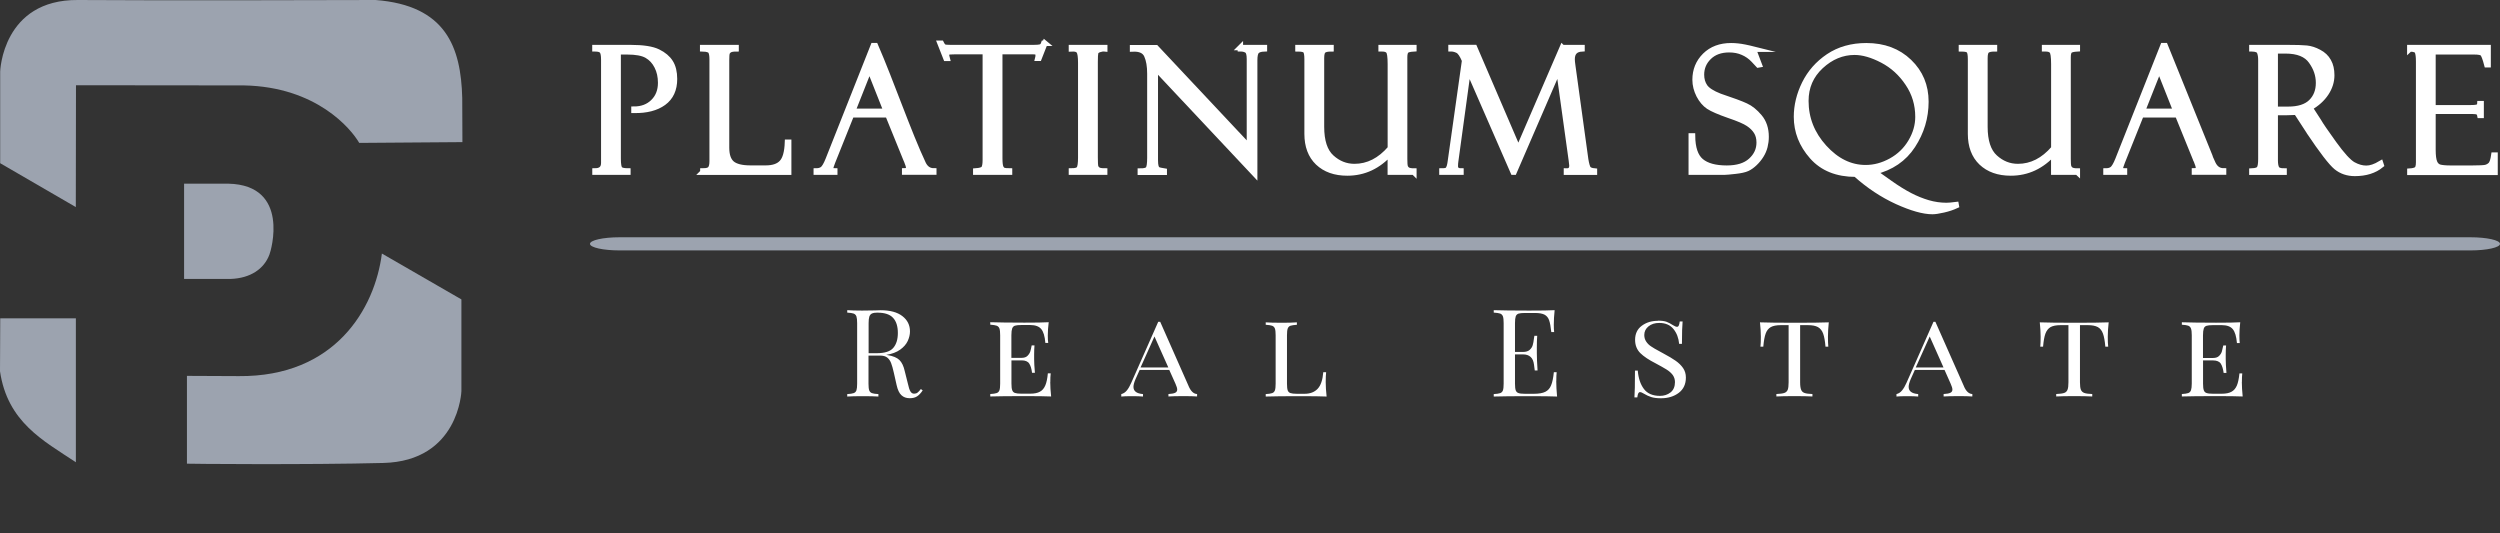 <svg width="211" height="45" viewBox="0 0 211 45" fill="none" xmlns="http://www.w3.org/2000/svg">
<rect x="0" y="0" width="211" height="45" fill="#333333" stroke="none"/>
<path d="M211 20.581C211 20.888 209.887 21.135 208.511 21.135H52.283C50.907 21.135 49.794 20.888 49.794 20.581C49.794 20.273 50.907 20.026 52.283 20.026H208.511C209.887 20.026 211 20.273 211 20.581Z" fill="#9CA3AF"/>
<path d="M6.398 17.477L0.015 13.774V6.036C0.015 6.036 0.197 -0.05 6.585 0C12.968 0.056 31.698 0 31.698 0C37.643 0.459 38.902 3.98 39.013 8.267L39.028 11.995L30.318 12.061C29.628 10.867 26.701 7.33 20.6 7.209L6.413 7.194L6.398 17.472V17.477Z" fill="#9CA3AF"/>
<path d="M15.537 15.502H19.275C24.519 15.623 22.867 21.2 22.736 21.497C22.287 22.686 21.154 23.482 19.466 23.542H15.537V15.502Z" fill="#9CA3AF"/>
<path d="M32.227 21.396L38.943 25.27V33.008C38.943 33.008 38.741 38.907 32.358 39.074C25.97 39.24 15.778 39.149 15.778 39.134V31.724L20.161 31.744C28.277 31.814 31.638 26.061 32.232 21.396H32.227Z" fill="#9CA3AF"/>
<path d="M0.02 26.867H6.403V39.013C3.632 37.18 0.63 35.613 0 31.336L0.02 26.867Z" fill="#9CA3AF"/>
<path d="M50.212 4.122V4.016H53.21C54.278 4.016 55.048 4.137 55.532 4.374C56.016 4.611 56.368 4.908 56.59 5.266C56.812 5.618 56.928 6.087 56.928 6.666C56.928 7.558 56.62 8.223 56.006 8.671C55.391 9.119 54.56 9.331 53.507 9.316V9.215C54.172 9.215 54.716 9.009 55.129 8.601C55.547 8.192 55.759 7.653 55.759 6.988C55.759 6.47 55.658 6.011 55.452 5.608C55.25 5.205 54.968 4.898 54.6 4.686C54.232 4.475 53.673 4.374 52.922 4.374H52.172V13.376C52.172 13.885 52.227 14.193 52.343 14.288C52.459 14.384 52.676 14.429 52.993 14.429V14.53H50.217V14.429C50.711 14.429 50.958 14.203 50.958 13.749V5.044C50.958 4.671 50.912 4.429 50.817 4.308C50.721 4.182 50.52 4.122 50.217 4.122H50.212Z" fill="white" stroke="white" stroke-width="0.458" stroke-miterlimit="10.25"/>
<path d="M59.321 14.53V14.429C59.648 14.429 59.86 14.369 59.955 14.243C60.056 14.117 60.106 13.905 60.106 13.608V4.998C60.106 4.696 60.066 4.475 59.991 4.344C59.915 4.208 59.688 4.132 59.305 4.122V4.016H62.127V4.122C61.865 4.122 61.683 4.157 61.578 4.223C61.472 4.288 61.406 4.369 61.371 4.459C61.336 4.55 61.321 4.757 61.321 5.074V12.46C61.321 13.094 61.472 13.538 61.779 13.8C62.081 14.056 62.605 14.188 63.341 14.188H64.625C65.245 14.188 65.698 14.036 65.981 13.729C66.273 13.427 66.434 12.852 66.464 12.006H66.565V14.535H59.316L59.321 14.53Z" fill="white" stroke="white" stroke-width="0.458" stroke-miterlimit="10.25"/>
<path d="M74.933 9.688H71.865L70.273 13.663C70.162 13.95 70.107 14.127 70.107 14.192C70.107 14.348 70.223 14.429 70.454 14.429V14.53H68.893V14.429C69.104 14.429 69.281 14.379 69.422 14.278C69.563 14.172 69.724 13.905 69.895 13.477L73.709 3.85H73.885C75.195 6.867 76.716 11.27 77.925 13.825C78.122 14.223 78.414 14.424 78.812 14.424V14.525H76.354V14.424C76.575 14.424 76.691 14.338 76.691 14.162C76.691 14.041 76.636 13.855 76.525 13.593C76.525 13.593 76.48 13.487 76.454 13.427L74.933 9.683V9.688ZM71.961 9.396H74.802L73.381 5.809L71.961 9.396Z" fill="white" stroke="white" stroke-width="0.458" stroke-miterlimit="10.25"/>
<path d="M88.192 3.648L87.694 4.918H87.593C87.613 4.842 87.623 4.742 87.623 4.611C87.623 4.5 87.583 4.434 87.502 4.404C87.427 4.369 87.301 4.354 87.129 4.354H84.379V13.356C84.379 13.729 84.409 13.981 84.464 14.122C84.525 14.253 84.606 14.339 84.706 14.379C84.812 14.414 84.978 14.429 85.205 14.429V14.53H82.354V14.429C82.711 14.404 82.933 14.339 83.024 14.223C83.114 14.107 83.16 13.87 83.16 13.508V4.359H80.525C80.258 4.359 80.087 4.374 80.006 4.409C79.925 4.439 79.885 4.515 79.885 4.636C79.885 4.696 79.905 4.792 79.94 4.923H79.84L79.341 3.653H79.442C79.527 3.825 79.613 3.931 79.694 3.966C79.779 4.001 79.961 4.016 80.238 4.016H87.23C87.507 4.016 87.704 4.001 87.825 3.966C87.951 3.926 88.041 3.825 88.097 3.653H88.198L88.192 3.648Z" fill="white" stroke="white" stroke-width="0.458" stroke-miterlimit="10.25"/>
<path d="M93.24 4.016V4.122C93.104 4.107 92.948 4.127 92.777 4.187C92.611 4.243 92.51 4.328 92.475 4.439C92.445 4.55 92.429 4.807 92.429 5.215V13.291C92.429 13.729 92.445 13.996 92.48 14.097C92.52 14.193 92.585 14.273 92.686 14.339C92.792 14.399 92.973 14.429 93.235 14.429V14.53H90.429V14.429C90.782 14.429 90.999 14.364 91.084 14.228C91.17 14.092 91.215 13.78 91.215 13.301V5.306C91.215 4.807 91.17 4.48 91.074 4.328C90.978 4.172 90.767 4.102 90.429 4.122V4.016H93.235H93.24Z" fill="white" stroke="white" stroke-width="0.458" stroke-miterlimit="10.25"/>
<path d="M104.681 4.016H106.717V4.122C106.409 4.132 106.193 4.197 106.072 4.323C105.951 4.444 105.895 4.696 105.895 5.089V14.666L97.507 5.734V13.517C97.507 13.764 97.528 13.95 97.563 14.066C97.598 14.182 97.653 14.268 97.729 14.308C97.8 14.353 97.981 14.394 98.263 14.439V14.54H96.243V14.439C96.606 14.439 96.827 14.374 96.913 14.248C97.004 14.117 97.049 13.814 97.049 13.326V6.207C97.049 5.583 96.963 5.074 96.787 4.681C96.616 4.288 96.218 4.101 95.588 4.132V4.026H97.568L105.452 12.424V4.983C105.452 4.585 105.382 4.338 105.235 4.253C105.094 4.162 104.908 4.117 104.686 4.117V4.011L104.681 4.016Z" fill="white" stroke="white" stroke-width="0.458" stroke-miterlimit="10.25"/>
<path d="M119.326 14.53H117.341V12.908C116.329 14.036 115.12 14.601 113.714 14.601C112.671 14.601 111.845 14.308 111.23 13.724C110.621 13.14 110.319 12.329 110.319 11.296V4.998C110.319 4.616 110.273 4.379 110.183 4.278C110.092 4.172 109.88 4.122 109.548 4.122V4.016H112.339V4.122C112.042 4.122 111.835 4.167 111.709 4.263C111.588 4.354 111.533 4.57 111.533 4.918V10.696C111.533 11.905 111.815 12.772 112.384 13.286C112.948 13.8 113.593 14.056 114.319 14.056C115.457 14.056 116.465 13.543 117.346 12.52V5.407C117.346 4.782 117.291 4.414 117.18 4.298C117.069 4.177 116.898 4.122 116.666 4.122H116.566V4.016H119.331V4.122C118.989 4.142 118.772 4.197 118.681 4.293C118.596 4.389 118.55 4.57 118.55 4.837V13.407C118.55 13.744 118.566 13.966 118.601 14.072C118.636 14.177 118.702 14.263 118.802 14.334C118.908 14.399 119.084 14.434 119.331 14.434V14.535L119.326 14.53Z" fill="white" stroke="white" stroke-width="0.458" stroke-miterlimit="10.25"/>
<path d="M131.866 4.016H133.523V4.122C132.964 4.152 132.687 4.444 132.687 4.998C132.687 5.119 132.702 5.28 132.732 5.492L133.83 13.462C133.896 13.86 133.971 14.117 134.052 14.232C134.138 14.343 134.309 14.409 134.571 14.434V14.535H132.208V14.434C132.515 14.444 132.672 14.293 132.672 13.976C132.672 13.905 132.657 13.764 132.626 13.552L131.553 5.824L127.785 14.53H127.714L123.921 5.839L122.858 13.608C122.838 13.729 122.828 13.865 122.828 14.016C122.828 14.293 122.989 14.429 123.306 14.429V14.53H121.699V14.429C121.941 14.429 122.097 14.399 122.163 14.338C122.233 14.278 122.289 14.182 122.329 14.051C122.369 13.92 122.394 13.769 122.415 13.608L123.614 5.109C123.417 4.635 123.226 4.353 123.029 4.258C122.833 4.162 122.646 4.117 122.465 4.117V4.011H124.45L128.148 12.615L131.861 4.011L131.866 4.016Z" fill="white" stroke="white" stroke-width="0.458" stroke-miterlimit="10.25"/>
<path d="M147.987 4.152L148.485 5.467L148.4 5.482C148.4 5.482 148.269 5.336 148.002 5.059C147.74 4.782 147.438 4.57 147.095 4.424C146.757 4.273 146.375 4.197 145.946 4.197C145.226 4.197 144.657 4.404 144.234 4.817C143.815 5.225 143.604 5.724 143.604 6.303C143.604 6.691 143.7 7.029 143.896 7.316C144.097 7.603 144.511 7.87 145.14 8.117C146.218 8.48 146.959 8.752 147.352 8.938C147.75 9.119 148.133 9.427 148.501 9.865C148.873 10.303 149.06 10.863 149.06 11.548C149.06 11.835 149.024 12.107 148.959 12.369C148.894 12.626 148.788 12.878 148.637 13.119C148.49 13.356 148.309 13.578 148.103 13.774C147.896 13.971 147.689 14.122 147.473 14.223C147.256 14.323 146.919 14.399 146.46 14.449C145.997 14.5 145.694 14.53 145.548 14.53H142.742V11.472H142.848C142.858 12.485 143.095 13.195 143.563 13.593C144.032 13.991 144.757 14.193 145.74 14.193C146.637 14.193 147.312 13.981 147.775 13.558C148.244 13.134 148.475 12.626 148.475 12.031C148.475 11.668 148.395 11.361 148.234 11.109C148.072 10.852 147.846 10.631 147.553 10.439C147.261 10.243 146.712 10.006 145.906 9.734C145.1 9.452 144.536 9.21 144.208 8.998C143.886 8.782 143.614 8.464 143.392 8.041C143.176 7.613 143.065 7.18 143.065 6.736C143.065 5.92 143.342 5.24 143.901 4.686C144.465 4.132 145.196 3.86 146.108 3.86C146.46 3.86 146.843 3.9 147.251 3.981C147.508 4.026 147.77 4.097 147.992 4.152H147.987Z" fill="white" stroke="white" stroke-width="0.458" stroke-miterlimit="10.25"/>
<path d="M158.183 14.505C158.183 14.505 158.259 14.57 158.4 14.661L159.508 15.447C160.113 15.875 160.672 16.223 161.186 16.49C161.705 16.762 162.224 16.968 162.737 17.119C163.251 17.266 163.765 17.341 164.274 17.341C164.47 17.341 164.743 17.316 165.095 17.271L165.11 17.356C164.808 17.497 164.455 17.618 164.037 17.714C163.619 17.81 163.312 17.855 163.1 17.855C162.339 17.855 161.342 17.573 160.108 17.014C158.873 16.449 157.715 15.679 156.622 14.701C155.045 14.701 153.815 14.208 152.939 13.215C152.062 12.223 151.624 11.099 151.624 9.86C151.624 8.913 151.851 7.976 152.304 7.054C152.763 6.127 153.433 5.361 154.324 4.762C155.221 4.162 156.284 3.86 157.518 3.86C158.999 3.86 160.203 4.313 161.14 5.215C162.077 6.117 162.546 7.235 162.546 8.58C162.546 9.925 162.173 11.16 161.433 12.293C160.697 13.422 159.614 14.157 158.193 14.505H158.183ZM157.468 14.152C158.193 14.152 158.904 13.961 159.609 13.573C160.314 13.185 160.868 12.646 161.271 11.966C161.674 11.286 161.876 10.585 161.876 9.865C161.876 8.822 161.594 7.88 161.025 7.039C160.46 6.192 159.75 5.543 158.883 5.089C158.017 4.636 157.231 4.409 156.526 4.409C155.483 4.409 154.536 4.802 153.684 5.588C152.838 6.374 152.415 7.351 152.415 8.515C152.415 9.996 152.934 11.306 153.967 12.444C155.004 13.583 156.168 14.152 157.463 14.152H157.468Z" fill="white" stroke="white" stroke-width="0.458" stroke-miterlimit="10.25"/>
<path d="M175.322 14.53H173.337V12.908C172.324 14.036 171.115 14.601 169.71 14.601C168.667 14.601 167.841 14.308 167.226 13.724C166.617 13.14 166.314 12.329 166.314 11.296V4.998C166.314 4.616 166.269 4.379 166.178 4.278C166.088 4.172 165.876 4.122 165.543 4.122V4.016H168.334V4.122C168.037 4.122 167.831 4.167 167.705 4.263C167.584 4.354 167.528 4.57 167.528 4.918V10.696C167.528 11.905 167.81 12.772 168.38 13.286C168.944 13.8 169.589 14.056 170.314 14.056C171.453 14.056 172.46 13.543 173.342 12.52V5.407C173.342 4.782 173.287 4.414 173.176 4.298C173.065 4.177 172.894 4.122 172.662 4.122H172.561V4.016H175.327V4.122C174.984 4.142 174.768 4.197 174.677 4.293C174.591 4.389 174.546 4.57 174.546 4.837V13.407C174.546 13.744 174.561 13.966 174.596 14.072C174.632 14.177 174.697 14.263 174.798 14.334C174.904 14.399 175.08 14.434 175.327 14.434V14.535L175.322 14.53Z" fill="white" stroke="white" stroke-width="0.458" stroke-miterlimit="10.25"/>
<path d="M183.785 9.688H180.717L179.125 13.663C179.015 13.95 178.959 14.127 178.959 14.192C178.959 14.348 179.075 14.429 179.307 14.429V14.53H177.745V14.429C177.957 14.429 178.133 14.379 178.274 14.278C178.415 14.172 178.576 13.905 178.748 13.477L182.561 3.85H182.738L186.496 13.144C186.496 13.19 186.592 13.416 186.783 13.825C186.979 14.223 187.272 14.424 187.67 14.424V14.525H185.211V14.424C185.433 14.424 185.549 14.338 185.549 14.162C185.549 14.041 185.493 13.855 185.382 13.593C185.362 13.573 185.347 13.542 185.332 13.502C185.322 13.457 185.317 13.432 185.312 13.432L183.791 9.688H183.785ZM180.813 9.396H183.654L182.234 5.809L180.813 9.396Z" fill="white" stroke="white" stroke-width="0.458" stroke-miterlimit="10.25"/>
<path d="M190.058 4.122V4.016H193.04C193.796 4.016 194.345 4.031 194.682 4.066C195.02 4.102 195.368 4.213 195.72 4.404C196.078 4.59 196.345 4.842 196.526 5.17C196.708 5.487 196.798 5.88 196.798 6.349C196.798 6.883 196.637 7.391 196.315 7.875C195.997 8.354 195.544 8.762 194.96 9.094L195.7 10.238C195.861 10.525 196.29 11.15 196.985 12.117C197.685 13.084 198.224 13.674 198.607 13.89C198.99 14.102 199.358 14.203 199.715 14.203C200.073 14.203 200.471 14.067 200.929 13.795L200.975 13.936C200.405 14.404 199.66 14.636 198.748 14.636C198.138 14.636 197.615 14.46 197.176 14.102C196.738 13.739 195.977 12.752 194.889 11.13C194.879 11.12 194.874 11.109 194.874 11.099L193.816 9.472L192.879 9.502H192.028V13.528C192.028 13.85 192.073 14.087 192.159 14.228C192.244 14.364 192.451 14.434 192.778 14.434V14.535H190.058V14.434C190.395 14.419 190.607 14.349 190.687 14.218C190.773 14.087 190.818 13.83 190.818 13.432V5.069C190.818 4.797 190.783 4.575 190.713 4.399C190.642 4.218 190.425 4.127 190.063 4.122H190.058ZM192.028 4.293V9.225H193.126C193.992 9.225 194.637 9.019 195.055 8.611C195.473 8.203 195.685 7.664 195.685 6.999C195.685 6.334 195.478 5.739 195.065 5.165C194.657 4.585 193.932 4.293 192.894 4.293H192.033H192.028Z" fill="white" stroke="white" stroke-width="0.458" stroke-miterlimit="10.25"/>
<path d="M203.388 4.137V4.016H209.997V5.467H209.892C209.751 4.928 209.63 4.611 209.529 4.515C209.433 4.419 209.196 4.374 208.814 4.374H205.343V9.094H208.562C208.879 9.094 209.081 9.064 209.166 9.009C209.252 8.948 209.297 8.857 209.302 8.747H209.408V9.739H209.302C209.277 9.603 209.222 9.507 209.131 9.462C209.045 9.417 208.884 9.391 208.647 9.391H205.343V12.641C205.343 13.13 205.388 13.487 205.479 13.704C205.569 13.921 205.71 14.052 205.907 14.112C206.108 14.162 206.405 14.193 206.809 14.193H208.667C209.257 14.193 209.635 14.172 209.796 14.137C209.962 14.092 210.103 14.011 210.219 13.895C210.335 13.769 210.421 13.507 210.481 13.094H210.582V14.545H203.393V14.444C203.635 14.429 203.821 14.384 203.942 14.308C204.073 14.228 204.133 14.021 204.133 13.694V5.185C204.133 4.797 204.098 4.53 204.033 4.369C203.967 4.213 203.756 4.132 203.393 4.132L203.388 4.137Z" fill="white" stroke="white" stroke-width="0.458" stroke-miterlimit="10.25"/>
<path d="M77.724 32.838L77.875 32.949C77.719 33.185 77.558 33.352 77.401 33.452C77.245 33.558 77.034 33.609 76.772 33.609C76.49 33.609 76.258 33.523 76.082 33.357C75.9 33.196 75.764 32.903 75.673 32.495L75.442 31.468C75.361 31.11 75.285 30.838 75.21 30.646C75.139 30.455 75.029 30.299 74.888 30.183C74.741 30.067 74.54 30.012 74.278 30.012H73.301V32.379C73.301 32.636 73.321 32.828 73.361 32.944C73.401 33.059 73.482 33.14 73.593 33.18C73.709 33.221 73.89 33.251 74.137 33.261V33.468C73.82 33.447 73.381 33.437 72.827 33.437C72.238 33.437 71.794 33.447 71.507 33.468V33.261C71.754 33.246 71.935 33.221 72.046 33.18C72.162 33.14 72.238 33.065 72.283 32.944C72.323 32.828 72.343 32.636 72.343 32.379V27.271C72.343 27.009 72.323 26.823 72.283 26.707C72.243 26.591 72.162 26.51 72.046 26.465C71.935 26.425 71.754 26.399 71.507 26.384V26.178C71.794 26.198 72.212 26.213 72.762 26.213L73.875 26.198C74.006 26.188 74.157 26.183 74.323 26.183C75.119 26.183 75.729 26.349 76.157 26.677C76.59 27.009 76.802 27.442 76.802 27.971C76.802 28.238 76.736 28.51 76.611 28.782C76.484 29.054 76.273 29.296 75.971 29.513C75.668 29.729 75.281 29.875 74.797 29.951L74.918 29.971C75.371 30.047 75.704 30.183 75.91 30.384C76.117 30.586 76.268 30.898 76.364 31.337L76.626 32.384C76.691 32.697 76.767 32.918 76.842 33.039C76.918 33.165 77.019 33.226 77.15 33.226C77.265 33.226 77.366 33.196 77.442 33.135C77.522 33.075 77.613 32.974 77.719 32.838H77.724ZM74.071 26.384C73.86 26.384 73.699 26.41 73.593 26.46C73.487 26.51 73.416 26.596 73.371 26.722C73.331 26.843 73.311 27.029 73.311 27.276V29.81H73.996C74.676 29.81 75.144 29.659 75.396 29.357C75.653 29.054 75.779 28.636 75.779 28.102C75.779 27.538 75.643 27.115 75.376 26.828C75.109 26.535 74.671 26.389 74.066 26.389L74.071 26.384ZM88.641 32.248C88.641 32.606 88.666 33.014 88.716 33.462C88.268 33.442 87.517 33.432 86.46 33.432C85.19 33.432 84.228 33.442 83.578 33.462V33.256C83.825 33.241 84.006 33.216 84.117 33.175C84.233 33.135 84.308 33.059 84.354 32.938C84.394 32.823 84.414 32.631 84.414 32.374V28.294C84.414 28.032 84.394 27.845 84.354 27.729C84.313 27.613 84.233 27.533 84.117 27.488C84.006 27.447 83.825 27.422 83.578 27.402V27.195C84.228 27.215 85.19 27.231 86.46 27.231C87.422 27.231 88.102 27.221 88.51 27.195C88.46 27.608 88.434 27.976 88.434 28.309C88.434 28.576 88.444 28.787 88.47 28.944H88.228C88.182 28.379 88.067 27.991 87.875 27.765C87.684 27.543 87.376 27.432 86.953 27.432H86.198C85.951 27.432 85.774 27.452 85.658 27.488C85.548 27.528 85.472 27.603 85.427 27.724C85.386 27.84 85.361 28.027 85.361 28.289V30.203H86.218C86.439 30.203 86.606 30.148 86.721 30.032C86.837 29.916 86.913 29.795 86.958 29.659C86.999 29.523 87.034 29.357 87.074 29.15H87.311C87.291 29.387 87.281 29.639 87.281 29.916V30.309C87.281 30.576 87.301 30.959 87.346 31.462H87.104C87.064 31.13 86.988 30.873 86.868 30.687C86.752 30.505 86.535 30.415 86.223 30.415H85.366V32.369C85.366 32.626 85.386 32.818 85.432 32.934C85.472 33.049 85.553 33.13 85.663 33.165C85.779 33.206 85.956 33.226 86.203 33.226H86.958C87.301 33.226 87.573 33.17 87.769 33.059C87.971 32.954 88.117 32.777 88.223 32.531C88.329 32.289 88.399 31.946 88.439 31.508H88.681C88.656 31.694 88.646 31.941 88.646 32.248H88.641ZM100.324 32.601C100.51 33.024 100.747 33.246 101.034 33.256V33.462C100.757 33.442 100.394 33.432 99.936 33.432C99.346 33.432 98.903 33.442 98.616 33.462V33.256C98.868 33.241 99.054 33.211 99.175 33.155C99.296 33.1 99.356 33.009 99.356 32.883C99.356 32.772 99.311 32.611 99.215 32.4L98.686 31.221H96.188L95.84 31.996C95.724 32.263 95.664 32.485 95.664 32.651C95.664 32.833 95.729 32.969 95.855 33.069C95.981 33.17 96.188 33.236 96.47 33.261V33.468C96.263 33.447 95.951 33.437 95.533 33.437C95.115 33.437 94.817 33.447 94.636 33.468V33.261C94.822 33.216 94.978 33.11 95.109 32.949C95.24 32.787 95.361 32.576 95.477 32.309L97.754 27.16H97.921L100.329 32.606L100.324 32.601ZM96.268 31.014H98.606L97.437 28.399L96.263 31.014H96.268ZM109.457 27.206V27.412C109.21 27.427 109.029 27.457 108.913 27.493C108.802 27.533 108.727 27.613 108.681 27.734C108.641 27.85 108.621 28.037 108.621 28.299V32.379C108.621 32.636 108.641 32.828 108.681 32.944C108.722 33.059 108.802 33.14 108.913 33.175C109.029 33.216 109.21 33.236 109.457 33.236H110.102C110.576 33.236 110.943 33.095 111.21 32.813C111.477 32.531 111.634 32.062 111.684 31.412H111.926C111.901 31.624 111.89 31.906 111.89 32.253C111.89 32.611 111.916 33.019 111.966 33.468C111.518 33.447 110.767 33.437 109.709 33.437C108.44 33.437 107.482 33.447 106.827 33.468V33.261C107.074 33.246 107.256 33.221 107.367 33.18C107.482 33.14 107.558 33.065 107.603 32.944C107.644 32.828 107.664 32.636 107.664 32.379V28.299C107.664 28.037 107.644 27.85 107.603 27.734C107.563 27.619 107.482 27.538 107.367 27.493C107.256 27.452 107.074 27.427 106.827 27.412V27.206C107.115 27.226 107.553 27.241 108.147 27.241C108.696 27.241 109.135 27.231 109.457 27.206ZM131.347 32.148C131.347 32.541 131.372 32.979 131.417 33.468C130.949 33.447 130.163 33.437 129.059 33.437C127.745 33.437 126.747 33.447 126.072 33.468V33.261C126.319 33.246 126.5 33.221 126.616 33.18C126.727 33.14 126.803 33.065 126.848 32.944C126.888 32.828 126.908 32.636 126.908 32.379V27.271C126.908 27.009 126.888 26.823 126.848 26.707C126.808 26.591 126.727 26.51 126.616 26.465C126.5 26.425 126.319 26.399 126.072 26.384V26.178C126.747 26.198 127.74 26.213 129.059 26.213C130.067 26.213 130.787 26.203 131.211 26.178C131.165 26.631 131.14 27.039 131.14 27.392C131.14 27.659 131.15 27.87 131.17 28.027H130.929C130.883 27.583 130.823 27.251 130.747 27.034C130.672 26.817 130.546 26.661 130.364 26.561C130.183 26.465 129.916 26.415 129.553 26.415H128.702C128.455 26.415 128.274 26.435 128.163 26.47C128.047 26.51 127.971 26.586 127.926 26.707C127.886 26.823 127.865 27.009 127.865 27.271V29.704H128.541C128.782 29.704 128.969 29.649 129.1 29.533C129.231 29.417 129.316 29.286 129.362 29.13C129.407 28.979 129.442 28.782 129.468 28.546L129.503 28.339H129.74C129.719 28.631 129.709 28.954 129.709 29.311V29.805C129.709 30.153 129.729 30.641 129.77 31.266H129.533C129.523 31.216 129.503 31.049 129.468 30.767C129.432 30.485 129.342 30.268 129.185 30.127C129.029 29.981 128.813 29.911 128.541 29.911H127.865V32.379C127.865 32.636 127.886 32.828 127.926 32.944C127.971 33.059 128.047 33.14 128.163 33.175C128.274 33.216 128.455 33.236 128.702 33.236H129.452C129.876 33.236 130.203 33.18 130.43 33.065C130.651 32.954 130.813 32.772 130.913 32.52C131.019 32.269 131.095 31.901 131.145 31.412H131.382C131.362 31.599 131.352 31.845 131.352 32.153L131.347 32.148ZM139.941 27.064C140.243 27.064 140.48 27.095 140.657 27.16C140.828 27.226 141.009 27.321 141.196 27.442C141.347 27.538 141.463 27.583 141.543 27.583C141.604 27.583 141.654 27.548 141.689 27.473C141.725 27.402 141.75 27.286 141.77 27.13H142.012C141.977 27.488 141.956 28.117 141.956 29.024H141.72C141.674 28.53 141.518 28.112 141.241 27.77C140.964 27.427 140.561 27.256 140.037 27.256C139.669 27.256 139.372 27.352 139.135 27.543C138.898 27.734 138.777 27.981 138.777 28.273C138.777 28.485 138.833 28.672 138.939 28.828C139.044 28.989 139.18 29.125 139.352 29.236C139.518 29.352 139.755 29.488 140.067 29.654L140.405 29.84C140.828 30.067 141.17 30.268 141.427 30.45C141.684 30.631 141.891 30.833 142.052 31.064C142.208 31.291 142.289 31.558 142.289 31.866C142.289 32.42 142.087 32.853 141.689 33.155C141.286 33.462 140.783 33.614 140.178 33.614C139.845 33.614 139.578 33.578 139.367 33.513C139.155 33.447 138.959 33.352 138.762 33.236C138.611 33.14 138.495 33.095 138.415 33.095C138.354 33.095 138.304 33.13 138.269 33.2C138.233 33.271 138.208 33.387 138.188 33.543H137.946C137.976 33.206 137.992 32.45 137.992 31.276H138.228C138.279 31.916 138.45 32.43 138.742 32.823C139.034 33.216 139.488 33.412 140.102 33.412C140.445 33.412 140.742 33.316 140.994 33.12C141.241 32.923 141.367 32.631 141.367 32.248C141.367 32.022 141.301 31.82 141.175 31.644C141.045 31.473 140.868 31.316 140.646 31.18C140.425 31.044 140.123 30.873 139.735 30.666C139.17 30.379 138.737 30.092 138.445 29.805C138.153 29.513 138.002 29.14 138.002 28.681C138.002 28.173 138.188 27.775 138.561 27.498C138.939 27.215 139.397 27.075 139.936 27.075L139.941 27.064ZM154.349 27.206C154.304 27.659 154.279 28.067 154.279 28.42C154.279 28.777 154.289 29.054 154.309 29.261H154.072C154.032 28.782 153.967 28.415 153.876 28.163C153.785 27.906 153.639 27.724 153.438 27.608C153.241 27.498 152.959 27.442 152.586 27.442H151.931V32.269C151.931 32.556 151.962 32.767 152.017 32.898C152.067 33.029 152.163 33.115 152.299 33.165C152.435 33.216 152.662 33.246 152.969 33.256V33.462C152.611 33.442 152.108 33.432 151.453 33.432C150.768 33.432 150.259 33.442 149.926 33.462V33.256C150.239 33.241 150.46 33.211 150.596 33.165C150.732 33.12 150.828 33.029 150.883 32.898C150.934 32.767 150.959 32.561 150.959 32.269V27.442H150.304C149.936 27.442 149.649 27.498 149.453 27.608C149.251 27.724 149.11 27.906 149.019 28.163C148.929 28.415 148.863 28.782 148.823 29.261H148.581C148.606 29.044 148.616 28.762 148.616 28.42C148.616 28.062 148.591 27.659 148.541 27.206C149.11 27.226 150.077 27.241 151.443 27.241C152.803 27.241 153.765 27.231 154.334 27.206H154.349ZM165.755 32.601C165.936 33.024 166.173 33.246 166.465 33.256V33.462C166.193 33.442 165.826 33.432 165.362 33.432C164.773 33.432 164.329 33.442 164.042 33.462V33.256C164.299 33.241 164.486 33.211 164.601 33.155C164.722 33.1 164.783 33.009 164.783 32.883C164.783 32.772 164.737 32.611 164.642 32.4L164.118 31.221H161.614L161.266 31.996C161.151 32.263 161.09 32.485 161.09 32.651C161.09 32.833 161.156 32.969 161.282 33.069C161.407 33.17 161.614 33.236 161.896 33.261V33.468C161.69 33.447 161.377 33.437 160.959 33.437C160.541 33.437 160.244 33.447 160.062 33.468V33.261C160.249 33.216 160.405 33.11 160.536 32.949C160.667 32.787 160.793 32.576 160.909 32.309L163.186 27.16H163.347L165.76 32.606L165.755 32.601ZM161.695 31.014H164.032L162.868 28.399L161.69 31.014H161.695ZM177.972 27.206C177.922 27.659 177.896 28.067 177.896 28.42C177.896 28.777 177.906 29.054 177.932 29.261H177.69C177.649 28.782 177.584 28.415 177.493 28.163C177.403 27.906 177.262 27.724 177.06 27.608C176.859 27.498 176.576 27.442 176.209 27.442H175.549V32.269C175.549 32.556 175.574 32.767 175.629 32.898C175.685 33.029 175.78 33.115 175.916 33.165C176.052 33.216 176.279 33.246 176.586 33.256V33.462C176.229 33.442 175.72 33.432 175.07 33.432C174.385 33.432 173.876 33.442 173.544 33.462V33.256C173.856 33.241 174.078 33.211 174.214 33.165C174.35 33.12 174.445 33.029 174.496 32.898C174.551 32.767 174.576 32.561 174.576 32.269V27.442H173.921C173.549 27.442 173.262 27.498 173.065 27.608C172.869 27.724 172.728 27.906 172.632 28.163C172.541 28.415 172.476 28.782 172.435 29.261H172.199C172.219 29.044 172.229 28.762 172.229 28.42C172.229 28.062 172.204 27.659 172.158 27.206C172.728 27.226 173.695 27.241 175.06 27.241C176.42 27.241 177.382 27.231 177.952 27.206H177.972ZM189.211 32.248C189.211 32.606 189.237 33.014 189.282 33.462C188.839 33.442 188.088 33.432 187.03 33.432C185.76 33.432 184.798 33.442 184.148 33.462V33.256C184.395 33.241 184.571 33.216 184.687 33.175C184.798 33.135 184.874 33.059 184.919 32.938C184.959 32.823 184.985 32.631 184.985 32.374V28.294C184.985 28.032 184.964 27.845 184.919 27.729C184.879 27.613 184.798 27.533 184.687 27.488C184.571 27.447 184.395 27.422 184.148 27.407V27.2C184.798 27.221 185.76 27.236 187.03 27.236C187.992 27.236 188.672 27.226 189.075 27.2C189.03 27.613 189.005 27.981 189.005 28.314C189.005 28.581 189.015 28.792 189.035 28.954H188.798C188.748 28.389 188.632 28.001 188.441 27.775C188.254 27.553 187.947 27.442 187.519 27.442H186.768C186.521 27.442 186.34 27.462 186.229 27.498C186.113 27.538 186.037 27.613 185.997 27.734C185.957 27.85 185.932 28.037 185.932 28.299V30.213H186.783C187.005 30.213 187.171 30.158 187.287 30.042C187.403 29.926 187.483 29.805 187.524 29.669C187.564 29.533 187.604 29.367 187.645 29.16H187.881C187.861 29.397 187.851 29.649 187.851 29.926V30.319C187.851 30.586 187.871 30.969 187.912 31.473H187.675C187.629 31.14 187.554 30.883 187.438 30.697C187.322 30.515 187.1 30.42 186.788 30.42H185.937V32.374C185.937 32.631 185.957 32.823 186.002 32.938C186.043 33.054 186.118 33.135 186.234 33.17C186.345 33.211 186.526 33.231 186.773 33.231H187.524C187.866 33.231 188.138 33.175 188.335 33.065C188.536 32.959 188.687 32.782 188.793 32.535C188.894 32.294 188.964 31.951 189.01 31.513H189.247C189.226 31.699 189.216 31.946 189.216 32.253L189.211 32.248Z" fill="white"/>
</svg>
